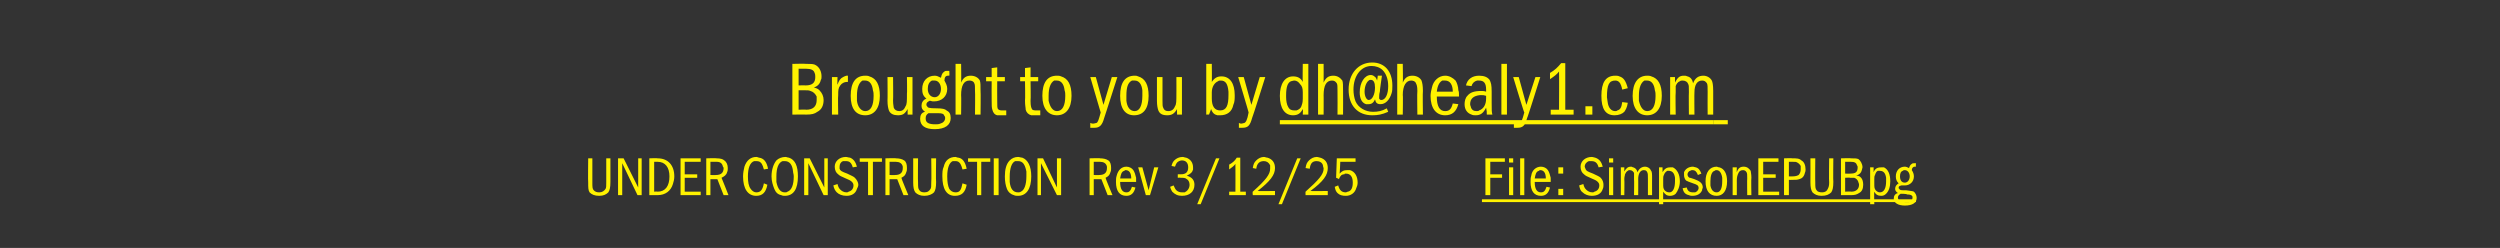 <?xml version="1.0" standalone="no"?>
<!DOCTYPE svg PUBLIC "-//W3C//DTD SVG 1.1//EN" "http://www.w3.org/Graphics/SVG/1.1/DTD/svg11.dtd">
<svg xmlns="http://www.w3.org/2000/svg" xmlns:xlink="http://www.w3.org/1999/xlink" version="1.1" width="360px" height="35.7px" viewBox="0 -6 360 35.7" style="top:-6px">
  <rect x="0" y="-6" width="360" height="35.7" fill="#333333" stroke="none"/>
  <desc>Brought to you by ￼ Under construction Rev 3/12/25 File: SimpsonEPUBpg</desc>
  <defs/>
  <g class="svg-textframe-underlines">
    <rect class="svg-underline" x="213.4" y="22.7" width="62.5" height="0.4" style="fill:#fff200;"/>
    <rect class="svg-underline" x="246.7" y="11.3" width="2.1" height="0.6" style="fill:#fff200;"/>
    <rect class="svg-underline" x="184.3" y="11.3" width="62.4" height="0.6" style="fill:#fff200;"/>
  </g>
  <g id="Polygon4225">
    <path d="M 85.3 16.8 C 85.3 16.8 85.31 20.28 85.3 20.3 C 85.3 20.9 85.3 21.2 85.5 21.4 C 85.7 21.6 85.9 21.7 86.3 21.7 C 86.7 21.7 87 21.5 87.2 21.2 C 87.3 21 87.3 20.8 87.3 20.3 C 87.29 20.25 87.3 16.8 87.3 16.8 L 87.9 16.8 C 87.9 16.8 87.9 20.21 87.9 20.2 C 87.9 21 87.8 21.4 87.6 21.7 C 87.3 22 86.9 22.2 86.3 22.2 C 85.6 22.2 85.2 22 84.9 21.7 C 84.7 21.4 84.7 21 84.7 20.3 C 84.66 20.28 84.7 16.8 84.7 16.8 L 85.3 16.8 Z M 89.8 16.8 L 91.9 21 L 91.9 16.8 L 92.4 16.8 L 92.4 22.1 L 91.8 22.1 L 89.6 17.5 L 89.6 22.1 L 89 22.1 L 89 16.8 L 89.8 16.8 Z M 94.7 16.8 C 96.2 16.8 97.1 17.8 97.1 19.4 C 97.1 19.8 97 20.2 96.9 20.5 C 96.6 21.5 95.8 22.1 94.7 22.1 C 94.67 22.09 93.5 22.1 93.5 22.1 L 93.5 16.8 C 93.5 16.8 94.67 16.75 94.7 16.8 Z M 94.2 21.6 C 94.2 21.6 94.67 21.55 94.7 21.6 C 95.8 21.6 96.4 20.8 96.4 19.4 C 96.4 18.1 95.8 17.3 94.7 17.3 C 94.67 17.29 94.2 17.3 94.2 17.3 L 94.2 21.6 Z M 100.9 16.8 L 100.9 17.3 L 98.6 17.3 L 98.6 19.1 L 100.4 19.1 L 100.4 19.6 L 98.6 19.6 L 98.6 21.6 L 100.9 21.6 L 100.9 22.1 L 98 22.1 L 98 16.8 L 100.9 16.8 Z M 103.2 16.8 C 103.7 16.8 104.1 16.9 104.3 17.1 C 104.6 17.3 104.8 17.7 104.8 18.2 C 104.8 18.4 104.8 18.6 104.7 18.8 C 104.6 19.2 104.3 19.4 103.9 19.6 C 103.92 19.61 104.9 22.1 104.9 22.1 L 104.2 22.1 L 103.3 19.8 L 102.3 19.8 L 102.3 22.1 L 101.7 22.1 L 101.7 16.8 C 101.7 16.8 103.21 16.75 103.2 16.8 Z M 102.3 19.2 C 102.3 19.2 103.11 19.23 103.1 19.2 C 103.8 19.2 104.2 18.9 104.2 18.2 C 104.2 18.1 104.1 18 104.1 18 C 104 17.5 103.7 17.3 103.2 17.3 C 103.16 17.29 102.3 17.3 102.3 17.3 L 102.3 19.2 Z M 110.5 20.6 C 110.3 21.7 109.8 22.2 108.9 22.2 C 107.7 22.2 107 21.2 107 19.4 C 107 18.9 107.1 18.4 107.2 18 C 107.5 17.1 108.1 16.6 108.9 16.6 C 109.1 16.6 109.2 16.7 109.3 16.7 C 110 16.8 110.4 17.3 110.6 18.3 C 110.6 18.3 110 18.4 110 18.4 C 109.9 18 109.8 17.8 109.7 17.6 C 109.5 17.3 109.3 17.2 108.9 17.2 C 108.8 17.2 108.7 17.2 108.6 17.2 C 108 17.4 107.7 18.2 107.7 19.4 C 107.7 20.2 107.8 20.8 108.1 21.2 C 108.3 21.5 108.6 21.7 108.9 21.7 C 109.5 21.7 109.8 21.4 110 20.4 C 110 20.4 110.5 20.6 110.5 20.6 Z M 113.6 16.7 C 114.5 17 114.9 17.9 114.9 19.4 C 114.9 21.2 114.3 22.2 113 22.2 C 112.9 22.2 112.7 22.2 112.5 22.1 C 112 22 111.7 21.7 111.5 21.2 C 111.3 20.7 111.1 20.1 111.1 19.4 C 111.1 18.4 111.4 17.6 111.8 17.1 C 112.1 16.8 112.6 16.6 113.1 16.6 C 113.3 16.6 113.4 16.7 113.6 16.7 Z M 112.7 17.2 C 112.1 17.4 111.8 18.2 111.8 19.4 C 111.8 19.7 111.8 19.9 111.8 20.2 C 112 21.2 112.4 21.7 113 21.7 C 113.2 21.7 113.3 21.7 113.4 21.6 C 114 21.4 114.3 20.6 114.3 19.4 C 114.3 19.1 114.2 18.9 114.2 18.7 C 114.1 17.7 113.7 17.2 113 17.2 C 112.9 17.2 112.8 17.2 112.7 17.2 Z M 116.6 16.8 L 118.7 21 L 118.7 16.8 L 119.2 16.8 L 119.2 22.1 L 118.6 22.1 L 116.4 17.5 L 116.4 22.1 L 115.8 22.1 L 115.8 16.8 L 116.6 16.8 Z M 122.8 18.1 C 122.6 17.4 122.3 17.2 121.8 17.2 C 121.6 17.2 121.5 17.2 121.4 17.2 C 121.1 17.3 120.9 17.6 120.9 18 C 120.9 18.1 120.9 18.2 120.9 18.3 C 121 18.6 121.2 18.7 122 19 C 122.6 19.3 122.9 19.4 123.1 19.6 C 123.4 19.9 123.6 20.3 123.6 20.6 C 123.6 20.8 123.5 21 123.4 21.2 C 123.2 21.9 122.6 22.2 121.9 22.2 C 121.3 22.2 120.8 22 120.5 21.7 C 120.3 21.5 120.1 21.2 120 20.7 C 120 20.7 120.6 20.5 120.6 20.5 C 120.7 20.9 120.8 21.1 121 21.3 C 121.2 21.5 121.5 21.7 121.9 21.7 C 122 21.7 122.1 21.7 122.2 21.6 C 122.6 21.5 122.9 21.2 122.9 20.7 C 122.9 20.3 122.6 20 121.8 19.7 C 121.1 19.4 120.9 19.3 120.7 19.1 C 120.4 18.9 120.2 18.5 120.2 18 C 120.2 17.2 120.9 16.6 121.8 16.6 C 122 16.6 122.2 16.7 122.4 16.7 C 122.9 16.9 123.2 17.3 123.4 18 C 123.4 18 122.8 18.1 122.8 18.1 Z M 127 16.8 L 127 17.3 L 125.7 17.3 L 125.7 22.1 L 125 22.1 L 125 17.3 L 123.8 17.3 L 123.8 16.8 L 127 16.8 Z M 129 16.8 C 129.5 16.8 129.9 16.9 130.2 17.1 C 130.5 17.3 130.6 17.7 130.6 18.2 C 130.6 18.4 130.6 18.6 130.5 18.8 C 130.4 19.2 130.2 19.4 129.8 19.6 C 129.75 19.61 130.8 22.1 130.8 22.1 L 130.1 22.1 L 129.2 19.8 L 128.1 19.8 L 128.1 22.1 L 127.5 22.1 L 127.5 16.8 C 127.5 16.8 129.04 16.75 129 16.8 Z M 128.1 19.2 C 128.1 19.2 128.94 19.23 128.9 19.2 C 129.6 19.2 130 18.9 130 18.2 C 130 18.1 130 18 130 18 C 129.9 17.5 129.5 17.3 129 17.3 C 128.99 17.29 128.1 17.3 128.1 17.3 L 128.1 19.2 Z M 132.2 16.8 C 132.2 16.8 132.16 20.28 132.2 20.3 C 132.2 20.9 132.2 21.2 132.4 21.4 C 132.5 21.6 132.8 21.7 133.1 21.7 C 133.6 21.7 133.8 21.5 134 21.2 C 134.1 21 134.1 20.8 134.1 20.3 C 134.15 20.25 134.1 16.8 134.1 16.8 L 134.8 16.8 C 134.8 16.8 134.75 20.21 134.8 20.2 C 134.8 21 134.7 21.4 134.5 21.7 C 134.2 22 133.7 22.2 133.1 22.2 C 132.5 22.2 132.1 22 131.8 21.7 C 131.6 21.4 131.5 21 131.5 20.3 C 131.51 20.28 131.5 16.8 131.5 16.8 L 132.2 16.8 Z M 139.2 20.6 C 139 21.7 138.5 22.2 137.5 22.2 C 136.3 22.2 135.7 21.2 135.7 19.4 C 135.7 18.9 135.7 18.4 135.9 18 C 136.1 17.1 136.7 16.6 137.6 16.6 C 137.7 16.6 137.8 16.7 138 16.7 C 138.6 16.8 139 17.3 139.2 18.3 C 139.2 18.3 138.6 18.4 138.6 18.4 C 138.5 18 138.4 17.8 138.3 17.6 C 138.1 17.3 137.9 17.2 137.6 17.2 C 137.5 17.2 137.4 17.2 137.2 17.2 C 136.7 17.4 136.4 18.2 136.4 19.4 C 136.4 20.2 136.5 20.8 136.7 21.2 C 136.9 21.5 137.2 21.7 137.6 21.7 C 138.2 21.7 138.4 21.4 138.6 20.4 C 138.6 20.4 139.2 20.6 139.2 20.6 Z M 142.6 16.8 L 142.6 17.3 L 141.3 17.3 L 141.3 22.1 L 140.7 22.1 L 140.7 17.3 L 139.4 17.3 L 139.4 16.8 L 142.6 16.8 Z M 143.8 16.8 L 143.8 22.1 L 143.1 22.1 L 143.1 16.8 L 143.8 16.8 Z M 147.2 16.7 C 148 17 148.5 17.9 148.5 19.4 C 148.5 21.2 147.8 22.2 146.6 22.2 C 146.4 22.2 146.2 22.2 146 22.1 C 145.6 22 145.2 21.7 145 21.2 C 144.8 20.7 144.7 20.1 144.7 19.4 C 144.7 18.4 144.9 17.6 145.4 17.1 C 145.7 16.8 146.1 16.6 146.6 16.6 C 146.8 16.6 147 16.7 147.2 16.7 Z M 146.2 17.2 C 145.7 17.4 145.4 18.2 145.4 19.4 C 145.4 19.7 145.4 19.9 145.4 20.2 C 145.5 21.2 145.9 21.7 146.6 21.7 C 146.7 21.7 146.9 21.7 147 21.6 C 147.5 21.4 147.8 20.6 147.8 19.4 C 147.8 19.1 147.8 18.9 147.8 18.7 C 147.6 17.7 147.3 17.2 146.6 17.2 C 146.4 17.2 146.3 17.2 146.2 17.2 Z M 150.2 16.8 L 152.2 21 L 152.2 16.8 L 152.8 16.8 L 152.8 22.1 L 152.2 22.1 L 149.9 17.5 L 149.9 22.1 L 149.4 22.1 L 149.4 16.8 L 150.2 16.8 Z M 158.4 16.8 C 158.9 16.8 159.3 16.9 159.6 17.1 C 159.9 17.3 160 17.7 160 18.2 C 160 18.4 160 18.6 159.9 18.8 C 159.8 19.2 159.6 19.4 159.2 19.6 C 159.15 19.61 160.2 22.1 160.2 22.1 L 159.5 22.1 L 158.6 19.8 L 157.5 19.8 L 157.5 22.1 L 156.9 22.1 L 156.9 16.8 C 156.9 16.8 158.44 16.75 158.4 16.8 Z M 157.5 19.2 C 157.5 19.2 158.34 19.23 158.3 19.2 C 159 19.2 159.4 18.9 159.4 18.2 C 159.4 18.1 159.4 18 159.4 18 C 159.3 17.5 158.9 17.3 158.4 17.3 C 158.39 17.29 157.5 17.3 157.5 17.3 L 157.5 19.2 Z M 161.3 20.2 C 161.3 21.2 161.6 21.7 162.2 21.7 C 162.6 21.7 162.8 21.5 163 20.9 C 163 20.9 163.5 21 163.5 21 C 163.3 21.8 162.9 22.2 162.2 22.2 C 161.2 22.2 160.7 21.5 160.7 20.2 C 160.7 19.9 160.7 19.6 160.8 19.3 C 161 18.5 161.5 18 162.2 18 C 162.6 18 163 18.2 163.2 18.5 C 163.4 18.8 163.5 19.2 163.6 19.6 C 163.6 19.7 163.6 19.9 163.6 20.2 C 163.6 20.2 161.3 20.2 161.3 20.2 Z M 162.9 19.7 C 162.9 18.9 162.6 18.5 162.1 18.5 C 162 18.5 162 18.5 161.9 18.6 C 161.5 18.7 161.4 19.1 161.3 19.7 C 161.3 19.7 162.9 19.7 162.9 19.7 Z M 164.5 18.1 L 165.4 21.4 L 166.2 18.1 L 166.8 18.1 L 165.6 22.1 L 165 22.1 L 163.9 18.1 L 164.5 18.1 Z M 168.7 17.9 C 168.8 17.5 168.9 17.3 169.1 17.1 C 169.4 16.8 169.8 16.6 170.3 16.6 C 170.5 16.6 170.6 16.7 170.8 16.7 C 171.4 16.9 171.8 17.4 171.8 18.1 C 171.8 18.2 171.8 18.3 171.8 18.4 C 171.7 18.8 171.5 19 170.9 19.3 C 171.6 19.5 172 19.9 172 20.6 C 172 21.6 171.3 22.2 170.2 22.2 C 169.6 22.2 169.2 22 168.8 21.6 C 168.7 21.4 168.6 21.3 168.5 20.9 C 168.5 20.9 169 20.7 169 20.7 C 169.2 21.1 169.2 21.2 169.4 21.4 C 169.6 21.6 169.9 21.7 170.2 21.7 C 170.3 21.7 170.5 21.7 170.6 21.7 C 171 21.5 171.3 21.1 171.3 20.6 C 171.3 20.2 171.1 19.9 170.9 19.8 C 170.7 19.6 170.4 19.6 170 19.6 C 169.98 19.56 169.6 19.6 169.6 19.6 L 169.6 19.1 C 169.6 19.1 169.98 19.08 170 19.1 C 170.5 19.1 170.6 19 170.8 18.9 C 171 18.7 171.1 18.5 171.1 18.1 C 171.1 17.5 170.8 17.1 170.2 17.1 C 170 17.1 169.7 17.2 169.5 17.4 C 169.4 17.5 169.3 17.7 169.2 18 C 169.2 18 168.7 17.9 168.7 17.9 Z M 175.6 16.8 L 172.9 23.4 L 172.4 23.4 L 175.1 16.8 L 175.6 16.8 Z M 178.6 16.7 L 178.6 21.6 L 179.4 21.6 L 179.4 22.1 L 177 22.1 L 177 21.6 L 177.9 21.6 C 177.9 21.6 177.92 17.58 177.9 17.6 C 177.7 17.9 177.4 18.1 177 18.4 C 177 18.4 177 17.7 177 17.7 C 177.4 17.5 177.8 17.2 178.1 16.7 C 178.13 16.69 178.6 16.7 178.6 16.7 Z M 180.4 18.2 C 180.5 17.6 180.6 17.4 180.9 17.1 C 181.2 16.8 181.6 16.6 182 16.6 C 182.2 16.6 182.3 16.7 182.5 16.7 C 183.2 16.9 183.6 17.4 183.6 18.2 C 183.6 19.2 182.9 20.1 181.1 21.5 C 181.08 21.54 183.6 21.5 183.6 21.5 L 183.6 22.1 L 180.4 22.1 C 180.4 22.1 180.35 21.55 180.4 21.6 C 182.3 19.9 182.9 19.1 182.9 18.3 C 182.9 18.1 182.9 18 182.9 17.8 C 182.7 17.4 182.4 17.2 182 17.2 C 181.4 17.2 181 17.5 180.9 18.3 C 180.9 18.3 180.4 18.2 180.4 18.2 Z M 187.3 16.8 L 184.6 23.4 L 184.1 23.4 L 186.8 16.8 L 187.3 16.8 Z M 188 18.2 C 188.1 17.6 188.2 17.4 188.5 17.1 C 188.8 16.8 189.2 16.6 189.6 16.6 C 189.8 16.6 190 16.7 190.1 16.7 C 190.8 16.9 191.2 17.4 191.2 18.2 C 191.2 19.2 190.6 20.1 188.7 21.5 C 188.71 21.54 191.2 21.5 191.2 21.5 L 191.2 22.1 L 188 22.1 C 188 22.1 187.98 21.55 188 21.6 C 189.9 19.9 190.6 19.1 190.6 18.3 C 190.6 18.1 190.5 18 190.5 17.8 C 190.4 17.4 190 17.2 189.6 17.2 C 189 17.2 188.7 17.5 188.6 18.3 C 188.6 18.3 188 18.2 188 18.2 Z M 195.2 16.8 L 195.2 17.3 L 193 17.3 C 193 17.3 192.93 19.01 192.9 19 C 193.3 18.6 193.5 18.5 194 18.5 C 194.1 18.5 194.3 18.5 194.4 18.5 C 195.1 18.7 195.5 19.4 195.5 20.3 C 195.5 20.6 195.4 20.9 195.3 21.1 C 195.1 21.8 194.5 22.2 193.8 22.2 C 193.3 22.2 192.9 22.1 192.6 21.8 C 192.4 21.6 192.3 21.4 192.2 20.9 C 192.2 20.9 192.7 20.7 192.7 20.7 C 192.9 21.4 193.2 21.7 193.8 21.7 C 193.9 21.7 194 21.6 194.1 21.6 C 194.6 21.5 194.8 21 194.8 20.3 C 194.8 19.5 194.5 19 193.8 19 C 193.7 19 193.6 19 193.6 19.1 C 193.2 19.1 193 19.3 192.8 19.8 C 192.81 19.75 192.4 19.6 192.4 19.6 L 192.5 16.8 L 195.2 16.8 Z M 216.7 16.8 L 216.7 17.3 L 214.6 17.3 L 214.6 19.1 L 216.3 19.1 L 216.3 19.6 L 214.6 19.6 L 214.6 22.1 L 213.9 22.1 L 213.9 16.8 L 216.7 16.8 Z M 217.9 18.1 L 217.9 22.1 L 217.3 22.1 L 217.3 18.1 L 217.9 18.1 Z M 217.3 17.4 L 217.3 16.8 L 217.9 16.8 L 217.9 17.4 L 217.3 17.4 Z M 219.5 16.8 L 219.5 22.1 L 218.9 22.1 L 218.9 16.8 L 219.5 16.8 Z M 221 20.2 C 221 21.2 221.3 21.7 221.9 21.7 C 222.3 21.7 222.5 21.5 222.7 20.9 C 222.7 20.9 223.2 21 223.2 21 C 223 21.8 222.6 22.2 221.9 22.2 C 220.9 22.2 220.4 21.5 220.4 20.2 C 220.4 19.9 220.4 19.6 220.5 19.3 C 220.6 18.5 221.2 18 221.9 18 C 222.3 18 222.7 18.2 222.9 18.5 C 223.1 18.8 223.2 19.2 223.3 19.6 C 223.3 19.7 223.3 19.9 223.3 20.2 C 223.3 20.2 221 20.2 221 20.2 Z M 222.6 19.7 C 222.6 18.9 222.3 18.5 221.8 18.5 C 221.7 18.5 221.7 18.5 221.6 18.6 C 221.2 18.7 221.1 19.1 221 19.7 C 221 19.7 222.6 19.7 222.6 19.7 Z M 225.1 21.2 L 225.1 22.1 L 224.4 22.1 L 224.4 21.2 L 225.1 21.2 Z M 225.1 18.1 L 225.1 19 L 224.4 19 L 224.4 18.1 L 225.1 18.1 Z M 230.2 18.1 C 230 17.4 229.7 17.2 229.1 17.2 C 229 17.2 228.9 17.2 228.8 17.2 C 228.5 17.3 228.2 17.6 228.2 18 C 228.2 18.1 228.3 18.2 228.3 18.3 C 228.4 18.6 228.6 18.7 229.4 19 C 230 19.3 230.3 19.4 230.5 19.6 C 230.8 19.9 230.9 20.3 230.9 20.6 C 230.9 20.8 230.9 21 230.8 21.2 C 230.6 21.9 230 22.2 229.2 22.2 C 228.7 22.2 228.2 22 227.9 21.7 C 227.6 21.5 227.5 21.2 227.4 20.7 C 227.4 20.7 228 20.5 228 20.5 C 228.1 20.9 228.2 21.1 228.4 21.3 C 228.6 21.5 228.9 21.7 229.3 21.7 C 229.4 21.7 229.5 21.7 229.6 21.6 C 230 21.5 230.3 21.2 230.3 20.7 C 230.3 20.3 230 20 229.2 19.7 C 228.5 19.4 228.3 19.3 228.1 19.1 C 227.8 18.9 227.6 18.5 227.6 18 C 227.6 17.2 228.3 16.6 229.2 16.6 C 229.4 16.6 229.6 16.7 229.7 16.7 C 230.3 16.9 230.6 17.3 230.8 18 C 230.8 18 230.2 18.1 230.2 18.1 Z M 232.3 18.1 L 232.3 22.1 L 231.7 22.1 L 231.7 18.1 L 232.3 18.1 Z M 231.7 17.4 L 231.7 16.8 L 232.3 16.8 L 232.3 17.4 L 231.7 17.4 Z M 233.9 18.1 C 233.9 18.1 233.9 18.75 233.9 18.7 C 234.2 18.2 234.4 18 234.9 18 C 235 18 235.1 18.1 235.2 18.1 C 235.5 18.2 235.7 18.4 235.8 18.8 C 236 18.3 236.4 18 236.9 18 C 237.2 18 237.6 18.2 237.7 18.5 C 237.9 18.7 237.9 19 237.9 19.7 C 237.89 19.66 237.9 22.1 237.9 22.1 L 237.3 22.1 C 237.3 22.1 237.31 19.69 237.3 19.7 C 237.3 19.2 237.3 19 237.2 18.8 C 237.1 18.6 237 18.5 236.7 18.5 C 236.2 18.5 235.9 19 235.9 19.8 C 235.92 19.76 235.9 22.1 235.9 22.1 L 235.3 22.1 C 235.3 22.1 235.34 19.76 235.3 19.8 C 235.3 19.1 235.3 19.1 235.3 18.9 C 235.2 18.7 235 18.5 234.7 18.5 C 234.6 18.5 234.5 18.5 234.4 18.6 C 234.2 18.7 234.1 18.9 234 19.1 C 234 19.3 233.9 19.4 233.9 19.8 C 233.94 19.8 233.9 22.1 233.9 22.1 L 233.4 22.1 L 233.4 18.1 L 233.9 18.1 Z M 239.4 18.1 C 239.4 18.1 239.42 18.84 239.4 18.8 C 239.7 18.3 240 18.1 240.5 18.1 C 240.6 18.1 240.8 18.1 240.9 18.1 C 241.5 18.4 241.9 19.1 241.9 20.1 C 241.9 20.9 241.6 21.5 241.3 21.9 C 241.1 22.1 240.8 22.2 240.5 22.2 C 240 22.2 239.8 22 239.5 21.6 C 239.48 21.58 239.5 23.4 239.5 23.4 L 238.9 23.4 L 238.9 18.1 L 239.4 18.1 Z M 239.5 20.4 C 239.5 21 239.5 21.1 239.7 21.4 C 239.9 21.6 240.1 21.7 240.4 21.7 C 240.9 21.7 241.2 21.1 241.2 20.1 C 241.2 19.9 241.2 19.8 241.2 19.6 C 241.1 18.9 240.8 18.6 240.3 18.6 C 240.2 18.6 240.1 18.6 240.1 18.6 C 239.9 18.7 239.7 18.9 239.6 19.2 C 239.5 19.4 239.5 19.5 239.5 19.8 C 239.5 19.8 239.5 20.4 239.5 20.4 Z M 244.5 19.2 C 244.3 18.7 244.1 18.5 243.7 18.5 C 243.6 18.5 243.5 18.5 243.4 18.6 C 243.2 18.6 243 18.9 243 19.1 C 243 19.3 243.1 19.5 243.3 19.6 C 243.4 19.6 243.4 19.6 244 19.8 C 244.8 20.1 245.2 20.4 245.2 21 C 245.2 21.1 245.1 21.2 245.1 21.4 C 244.9 21.9 244.4 22.2 243.7 22.2 C 243.6 22.2 243.4 22.2 243.2 22.1 C 242.7 22 242.4 21.7 242.3 21.1 C 242.3 21.1 242.9 21 242.9 21 C 243 21.5 243.3 21.7 243.8 21.7 C 243.9 21.7 244 21.7 244.1 21.7 C 244.4 21.6 244.6 21.3 244.6 21.1 C 244.6 20.7 244.4 20.6 243.8 20.4 C 243.2 20.2 243 20.1 242.8 20 C 242.6 19.8 242.5 19.5 242.5 19.2 C 242.5 19.1 242.5 19 242.5 18.8 C 242.7 18.3 243.2 18 243.8 18 C 243.9 18 244.1 18.1 244.2 18.1 C 244.6 18.2 244.8 18.5 245 19 C 245 19 244.5 19.2 244.5 19.2 Z M 247.6 18.1 C 248.3 18.3 248.7 19 248.7 20.1 C 248.7 21.5 248.1 22.2 247.2 22.2 C 246.2 22.2 245.6 21.5 245.6 20.1 C 245.6 18.8 246.2 18 247.2 18 C 247.3 18 247.4 18.1 247.6 18.1 Z M 246.9 18.6 C 246.5 18.7 246.3 19.3 246.3 20.1 C 246.3 20.3 246.3 20.5 246.3 20.7 C 246.4 21.3 246.7 21.7 247.2 21.7 C 247.7 21.7 248 21.2 248 20.1 C 248 19.9 248 19.7 248 19.6 C 247.9 18.9 247.6 18.5 247.2 18.5 C 247.1 18.5 247 18.5 246.9 18.6 Z M 250.1 18.1 C 250.1 18.1 250.07 18.76 250.1 18.8 C 250.3 18.2 250.6 18 251.1 18 C 251.6 18 251.9 18.3 252.1 18.6 C 252.1 18.8 252.2 19 252.2 19.6 C 252.15 19.58 252.2 22.1 252.2 22.1 L 251.6 22.1 C 251.6 22.1 251.57 19.66 251.6 19.7 C 251.6 19.1 251.6 19 251.5 18.8 C 251.4 18.6 251.2 18.5 251 18.5 C 250.6 18.5 250.4 18.7 250.3 19 C 250.2 19.2 250.1 19.5 250.1 20 C 250.11 19.96 250.1 22.1 250.1 22.1 L 249.5 22.1 L 249.5 18.1 L 250.1 18.1 Z M 256.1 16.8 L 256.1 17.3 L 253.9 17.3 L 253.9 19.1 L 255.7 19.1 L 255.7 19.6 L 253.9 19.6 L 253.9 21.6 L 256.2 21.6 L 256.2 22.1 L 253.2 22.1 L 253.2 16.8 L 256.1 16.8 Z M 258.1 16.8 C 258.7 16.8 259.1 16.8 259.4 17.1 C 259.8 17.3 260 17.8 260 18.4 C 260 18.5 260 18.7 259.9 18.9 C 259.8 19.4 259.5 19.7 259.1 19.8 C 258.8 19.9 258.6 19.9 258.1 19.9 C 258.06 19.92 257.6 19.9 257.6 19.9 L 257.6 22.1 L 256.9 22.1 L 256.9 16.8 C 256.9 16.8 258.06 16.75 258.1 16.8 Z M 257.6 19.4 C 257.6 19.4 258.06 19.39 258.1 19.4 C 258.6 19.4 258.8 19.3 259 19.2 C 259.2 19 259.3 18.7 259.3 18.4 C 259.3 18.2 259.3 18.1 259.3 17.9 C 259.2 17.7 259 17.5 258.8 17.4 C 258.6 17.3 258.6 17.3 258.1 17.3 C 258.06 17.29 257.6 17.3 257.6 17.3 L 257.6 19.4 Z M 261.4 16.8 C 261.4 16.8 261.37 20.28 261.4 20.3 C 261.4 20.9 261.4 21.2 261.6 21.4 C 261.7 21.6 262 21.7 262.4 21.7 C 262.8 21.7 263.1 21.5 263.2 21.2 C 263.3 21 263.4 20.8 263.4 20.3 C 263.35 20.25 263.4 16.8 263.4 16.8 L 264 16.8 C 264 16.8 263.96 20.21 264 20.2 C 264 21 263.9 21.4 263.7 21.7 C 263.4 22 263 22.2 262.3 22.2 C 261.7 22.2 261.3 22 261 21.7 C 260.8 21.4 260.7 21 260.7 20.3 C 260.72 20.28 260.7 16.8 260.7 16.8 L 261.4 16.8 Z M 266.5 16.8 C 267.1 16.8 267.3 16.8 267.6 16.9 C 267.9 17.1 268.2 17.6 268.2 18.1 C 268.2 18.2 268.1 18.4 268.1 18.5 C 268 18.9 267.8 19.1 267.3 19.3 C 267.7 19.3 267.8 19.4 268 19.6 C 268.2 19.8 268.3 20.2 268.3 20.6 C 268.3 21.2 268.1 21.6 267.7 21.8 C 267.4 22 267.1 22.1 266.6 22.1 C 266.57 22.09 265.1 22.1 265.1 22.1 L 265.1 16.8 C 265.1 16.8 266.53 16.75 266.5 16.8 Z M 266.4 19 C 267.2 19 267.5 18.8 267.5 18.1 C 267.5 18 267.5 17.9 267.4 17.8 C 267.3 17.4 267 17.3 266.5 17.3 C 266.53 17.29 265.7 17.3 265.7 17.3 L 265.7 19 C 265.7 19 266.44 19.02 266.4 19 Z M 266.6 21.6 C 267.3 21.6 267.7 21.2 267.7 20.6 C 267.7 20.4 267.6 20.3 267.6 20.2 C 267.5 19.9 267.3 19.7 267 19.6 C 266.9 19.6 266.7 19.6 266.4 19.6 C 266.42 19.55 265.7 19.6 265.7 19.6 L 265.7 21.6 C 265.7 21.6 266.55 21.55 266.6 21.6 Z M 269.8 18.1 C 269.8 18.1 269.8 18.84 269.8 18.8 C 270 18.3 270.3 18.1 270.9 18.1 C 271 18.1 271.1 18.1 271.3 18.1 C 271.9 18.4 272.2 19.1 272.2 20.1 C 272.2 20.9 272 21.5 271.6 21.9 C 271.4 22.1 271.2 22.2 270.9 22.2 C 270.4 22.2 270.1 22 269.9 21.6 C 269.85 21.58 269.9 23.4 269.9 23.4 L 269.3 23.4 L 269.3 18.1 L 269.8 18.1 Z M 269.9 20.4 C 269.9 21 269.9 21.1 270.1 21.4 C 270.3 21.6 270.5 21.7 270.7 21.7 C 271.3 21.7 271.6 21.1 271.6 20.1 C 271.6 19.9 271.6 19.8 271.6 19.6 C 271.5 18.9 271.2 18.6 270.7 18.6 C 270.6 18.6 270.5 18.6 270.4 18.6 C 270.2 18.7 270.1 18.9 270 19.2 C 269.9 19.4 269.9 19.5 269.9 19.8 C 269.9 19.8 269.9 20.4 269.9 20.4 Z M 275.9 18 C 275.8 18 275.7 18 275.7 18 C 275.5 18 275.3 18.2 275.3 18.5 C 275.5 18.8 275.6 19.1 275.6 19.4 C 275.6 20.2 275 20.7 274.3 20.7 C 274.1 20.7 274 20.7 273.8 20.7 C 273.5 20.8 273.4 20.8 273.4 21.1 C 273.4 21.1 273.5 21.2 273.5 21.2 C 273.6 21.4 273.7 21.4 274.5 21.4 C 275.1 21.5 275.4 21.5 275.6 21.6 C 275.8 21.8 276 22.1 276 22.5 C 276 23.2 275.4 23.6 274.3 23.6 C 273.3 23.6 272.7 23.2 272.7 22.6 C 272.7 22.2 272.9 21.9 273.3 21.8 C 273 21.6 272.9 21.4 272.9 21.2 C 272.9 20.8 273.1 20.6 273.4 20.4 C 273.1 20.1 273 19.8 273 19.4 C 273 18.6 273.5 18 274.3 18 C 274.5 18 274.7 18.1 274.9 18.2 C 275 17.9 275.1 17.7 275.3 17.6 C 275.4 17.5 275.5 17.5 275.8 17.5 C 275.77 17.53 275.9 17.5 275.9 17.5 C 275.9 17.5 275.86 18.03 275.9 18 Z M 274.3 18.5 C 274.2 18.5 274.1 18.5 274 18.6 C 273.7 18.7 273.6 19 273.6 19.4 C 273.6 19.9 273.8 20.3 274.3 20.3 C 274.7 20.3 275 19.9 275 19.4 C 275 18.9 274.7 18.5 274.3 18.5 C 274.3 18.5 274.3 18.5 274.3 18.5 Z M 273.3 22.5 C 273.4 23 273.7 23.1 274.4 23.1 C 274.6 23.1 274.7 23.1 274.9 23.1 C 275.2 23 275.4 22.8 275.4 22.5 C 275.4 22.4 275.4 22.3 275.4 22.3 C 275.3 22.1 275.1 22 274.6 22 C 274.6 21.9 273.7 21.9 273.7 21.9 C 273.4 22.1 273.3 22.2 273.3 22.5 C 273.3 22.5 273.3 22.5 273.3 22.5 Z " stroke="none" fill="#fff200"/>
  </g>
  <g id="Polygon4223">
    <path d="M 116.1 3.2 C 116.9 3.2 117.2 3.2 117.5 3.4 C 118 3.7 118.3 4.3 118.3 5 C 118.3 5.2 118.3 5.4 118.2 5.5 C 118.1 6 117.8 6.4 117.2 6.6 C 117.6 6.7 117.8 6.8 118 7 C 118.4 7.4 118.6 7.9 118.6 8.4 C 118.6 9.2 118.3 9.8 117.7 10.1 C 117.3 10.4 116.9 10.5 116.1 10.5 C 116.13 10.49 114.1 10.5 114.1 10.5 L 114.1 3.2 C 114.1 3.2 116.07 3.15 116.1 3.2 Z M 116 6.3 C 117 6.3 117.4 5.9 117.4 5.1 C 117.4 4.9 117.4 4.7 117.3 4.5 C 117.2 4.1 116.8 3.9 116.1 3.9 C 116.07 3.89 115 3.9 115 3.9 L 115 6.3 C 115 6.3 115.95 6.27 116 6.3 Z M 116.1 9.8 C 117.1 9.8 117.6 9.3 117.6 8.4 C 117.6 8.2 117.6 8 117.6 7.9 C 117.4 7.5 117.1 7.2 116.7 7.1 C 116.5 7 116.3 7 115.9 7 C 115.93 7 115 7 115 7 L 115 9.8 C 115 9.8 116.11 9.75 116.1 9.8 Z M 120.6 5.1 C 120.6 5.1 120.56 6.2 120.6 6.2 C 120.8 5.6 121 5.3 121.4 5.1 C 121.6 5 121.8 4.9 121.9 4.9 C 121.9 4.9 122 4.9 122 4.9 C 122.1 4.9 122.1 4.9 122.1 4.9 C 122.1 4.9 122.1 5.8 122.1 5.8 C 122 5.8 122 5.8 121.9 5.8 C 121.6 5.8 121.2 6 121 6.3 C 120.7 6.7 120.7 7 120.7 7.7 C 120.65 7.69 120.7 10.5 120.7 10.5 L 119.8 10.5 L 119.8 5.1 L 120.6 5.1 Z M 125.2 5 C 126.2 5.3 126.7 6.2 126.7 7.8 C 126.7 9.6 125.9 10.6 124.6 10.6 C 123.2 10.6 122.5 9.6 122.5 7.8 C 122.5 5.9 123.2 4.9 124.6 4.9 C 124.8 4.9 125 4.9 125.2 5 Z M 124.2 5.6 C 123.7 5.9 123.4 6.6 123.4 7.8 C 123.4 8 123.4 8.3 123.4 8.5 C 123.5 9.4 124 10 124.6 10 C 125.4 10 125.8 9.2 125.8 7.8 C 125.8 7.5 125.8 7.3 125.7 7 C 125.6 6.1 125.2 5.6 124.6 5.6 C 124.4 5.6 124.3 5.6 124.2 5.6 Z M 128.6 5.1 C 128.6 5.1 128.64 8.49 128.6 8.5 C 128.6 9.1 128.7 9.3 128.7 9.5 C 128.8 9.8 129.1 10 129.5 10 C 129.9 10 130.2 9.8 130.4 9.3 C 130.6 9 130.6 8.6 130.6 7.5 C 130.64 7.54 130.6 5.1 130.6 5.1 L 131.4 5.1 L 131.4 10.5 L 130.7 10.5 C 130.7 10.5 130.69 9.68 130.7 9.7 C 130.3 10.4 130 10.6 129.3 10.6 C 128.7 10.6 128.2 10.4 128 9.9 C 127.9 9.6 127.8 9.2 127.8 8.5 C 127.83 8.49 127.8 5.1 127.8 5.1 L 128.6 5.1 Z M 136.7 4.9 C 136.6 4.9 136.6 4.9 136.5 4.9 C 136.2 4.9 136 5.1 136 5.6 C 136.2 6 136.4 6.3 136.4 6.8 C 136.4 7.9 135.6 8.6 134.5 8.6 C 134.3 8.6 134.2 8.6 133.9 8.5 C 133.5 8.7 133.4 8.8 133.4 9.1 C 133.4 9.1 133.4 9.2 133.5 9.3 C 133.6 9.5 133.7 9.6 134.9 9.6 C 135.7 9.6 136.1 9.7 136.3 9.9 C 136.7 10.1 136.9 10.4 136.9 11 C 136.9 12 136.1 12.6 134.6 12.6 C 133.2 12.6 132.5 12.1 132.5 11.1 C 132.5 10.6 132.7 10.2 133.2 10.1 C 132.8 9.8 132.7 9.6 132.7 9.2 C 132.7 8.8 132.9 8.4 133.4 8.2 C 132.9 7.8 132.8 7.4 132.8 6.8 C 132.8 5.7 133.5 4.9 134.6 4.9 C 134.9 4.9 135.1 5 135.5 5.2 C 135.6 4.7 135.7 4.5 136 4.3 C 136.1 4.2 136.2 4.2 136.6 4.2 C 136.61 4.22 136.7 4.2 136.7 4.2 C 136.7 4.2 136.74 4.91 136.7 4.9 Z M 134.6 5.6 C 134.4 5.6 134.3 5.6 134.2 5.6 C 133.8 5.8 133.6 6.2 133.6 6.8 C 133.6 7.5 134 8 134.6 8 C 135.1 8 135.5 7.5 135.5 6.8 C 135.5 6.1 135.1 5.6 134.6 5.6 C 134.6 5.6 134.6 5.6 134.6 5.6 Z M 133.3 11.1 C 133.3 11.7 133.8 11.9 134.7 11.9 C 134.9 11.9 135.2 11.9 135.4 11.8 C 135.8 11.7 136.1 11.4 136.1 11 C 136.1 10.9 136.1 10.8 136 10.7 C 135.9 10.4 135.7 10.3 135.1 10.3 C 135 10.3 133.8 10.3 133.7 10.3 C 133.4 10.5 133.3 10.7 133.3 11 C 133.3 11 133.3 11.1 133.3 11.1 Z M 138.4 3.2 C 138.4 3.2 138.44 5.9 138.4 5.9 C 138.7 5.2 139.1 4.9 139.8 4.9 C 140.4 4.9 140.9 5.2 141.1 5.6 C 141.2 5.9 141.2 6.3 141.2 7.1 C 141.24 7.12 141.2 10.5 141.2 10.5 L 140.4 10.5 C 140.4 10.5 140.44 7.12 140.4 7.1 C 140.4 6.4 140.4 6.2 140.3 6 C 140.2 5.7 139.9 5.6 139.6 5.6 C 138.8 5.6 138.4 6.3 138.4 7.7 C 138.44 7.66 138.4 10.5 138.4 10.5 L 137.6 10.5 L 137.6 3.2 L 138.4 3.2 Z M 143.6 3.7 L 143.6 5.1 L 144.7 5.1 L 144.7 5.7 L 143.6 5.7 C 143.6 5.7 143.58 8.46 143.6 8.5 C 143.6 9.3 143.6 9.5 143.7 9.7 C 143.9 9.9 144.1 9.9 144.4 9.9 C 144.6 9.9 144.7 9.9 144.9 9.9 C 144.9 9.9 144.9 10.6 144.9 10.6 C 144.6 10.6 144.4 10.6 144.2 10.6 C 144 10.6 143.8 10.6 143.6 10.6 C 143.2 10.5 143 10.2 142.9 9.8 C 142.8 9.5 142.8 9.2 142.8 8.5 C 142.78 8.46 142.8 5.7 142.8 5.7 L 142 5.7 L 142 5.1 L 142.8 5.1 L 142.8 3.8 L 143.6 3.7 Z M 148.4 3.7 L 148.4 5.1 L 149.5 5.1 L 149.5 5.7 L 148.4 5.7 C 148.4 5.7 148.45 8.46 148.4 8.5 C 148.4 9.3 148.5 9.5 148.6 9.7 C 148.7 9.9 149 9.9 149.3 9.9 C 149.4 9.9 149.6 9.9 149.8 9.9 C 149.8 9.9 149.8 10.6 149.8 10.6 C 149.4 10.6 149.3 10.6 149 10.6 C 148.8 10.6 148.6 10.6 148.5 10.6 C 148.1 10.5 147.8 10.2 147.7 9.8 C 147.7 9.5 147.6 9.2 147.6 8.5 C 147.65 8.46 147.6 5.7 147.6 5.7 L 146.9 5.7 L 146.9 5.1 L 147.6 5.1 L 147.6 3.8 L 148.4 3.7 Z M 152.8 5 C 153.8 5.3 154.3 6.2 154.3 7.8 C 154.3 9.6 153.5 10.6 152.2 10.6 C 150.9 10.6 150.1 9.6 150.1 7.8 C 150.1 5.9 150.8 4.9 152.2 4.9 C 152.4 4.9 152.6 4.9 152.8 5 Z M 151.8 5.6 C 151.3 5.9 151 6.6 151 7.8 C 151 8 151 8.3 151 8.5 C 151.2 9.4 151.6 10 152.2 10 C 153 10 153.4 9.2 153.4 7.8 C 153.4 7.5 153.4 7.3 153.3 7 C 153.2 6.1 152.8 5.6 152.2 5.6 C 152 5.6 151.9 5.6 151.8 5.6 Z M 157.8 5.1 L 158.9 9.1 L 160.1 5.1 L 160.9 5.1 C 160.9 5.1 159 11.04 159 11 C 158.7 12.1 158.3 12.4 157.6 12.4 C 157.4 12.4 157.3 12.4 157 12.4 C 157 12.4 157 11.7 157 11.7 C 157.2 11.8 157.3 11.8 157.4 11.8 C 157.6 11.8 157.8 11.7 157.9 11.7 C 158.1 11.6 158.2 11.3 158.5 10.2 C 158.51 10.25 157 5.1 157 5.1 L 157.8 5.1 Z M 163.9 5 C 164.9 5.3 165.4 6.2 165.4 7.8 C 165.4 9.6 164.7 10.6 163.3 10.6 C 162 10.6 161.3 9.6 161.3 7.8 C 161.3 5.9 162 4.9 163.4 4.9 C 163.6 4.9 163.7 4.9 163.9 5 Z M 163 5.6 C 162.4 5.9 162.2 6.6 162.2 7.8 C 162.2 8 162.2 8.3 162.2 8.5 C 162.3 9.4 162.7 10 163.4 10 C 164.1 10 164.5 9.2 164.5 7.8 C 164.5 7.5 164.5 7.3 164.5 7 C 164.4 6.1 164 5.6 163.4 5.6 C 163.2 5.6 163.1 5.6 163 5.6 Z M 167.4 5.1 C 167.4 5.1 167.41 8.49 167.4 8.5 C 167.4 9.1 167.4 9.3 167.5 9.5 C 167.6 9.8 167.8 10 168.2 10 C 168.7 10 169 9.8 169.2 9.3 C 169.4 9 169.4 8.6 169.4 7.5 C 169.41 7.54 169.4 5.1 169.4 5.1 L 170.2 5.1 L 170.2 10.5 L 169.5 10.5 C 169.5 10.5 169.47 9.68 169.5 9.7 C 169.1 10.4 168.7 10.6 168.1 10.6 C 167.4 10.6 167 10.4 166.8 9.9 C 166.7 9.6 166.6 9.2 166.6 8.5 C 166.61 8.49 166.6 5.1 166.6 5.1 L 167.4 5.1 Z M 174.5 3.2 C 174.5 3.2 174.53 5.78 174.5 5.8 C 174.9 5.2 175.3 5 175.9 5 C 177.1 5 177.8 6 177.8 7.7 C 177.8 8.2 177.8 8.7 177.6 9.1 C 177.4 10.1 176.7 10.6 175.7 10.6 C 175.6 10.6 175.5 10.6 175.3 10.6 C 174.9 10.5 174.6 10.3 174.4 9.7 C 174.3 10 174.3 10 174.1 10.5 C 174.14 10.49 173.7 10.5 173.7 10.5 L 173.7 3.2 L 174.5 3.2 Z M 174.5 8.2 C 174.5 9.3 174.9 9.9 175.7 9.9 C 176.6 9.9 176.9 9.2 176.9 7.7 C 176.9 7.5 176.9 7.3 176.9 7.2 C 176.8 6.1 176.5 5.6 175.8 5.6 C 175.6 5.6 175.5 5.6 175.4 5.7 C 174.9 5.9 174.5 6.5 174.5 7.3 C 174.5 7.3 174.5 8.2 174.5 8.2 Z M 179.1 5.1 L 180.2 9.1 L 181.4 5.1 L 182.2 5.1 C 182.2 5.1 180.33 11.04 180.3 11 C 180 12.1 179.7 12.4 178.9 12.4 C 178.7 12.4 178.6 12.4 178.4 12.4 C 178.4 12.4 178.4 11.7 178.4 11.7 C 178.6 11.8 178.6 11.8 178.8 11.8 C 178.9 11.8 179.1 11.7 179.2 11.7 C 179.4 11.6 179.6 11.3 179.8 10.2 C 179.84 10.25 178.3 5.1 178.3 5.1 L 179.1 5.1 Z " stroke="none" fill="#fff200"/>
    <a xlink:href="mailto:dh@healy1.com?subject=Simpson%20History%20" xlink:title="dh@healy1.com">
      <rect style="fill:transparent;" x="183" y="2" width="63" height="10"/>
    </a>
  </g>
  <g id="Polygon4224">
    <path d="M 188.4 3.2 L 188.4 10.5 L 187.6 10.5 C 187.6 10.5 187.64 9.73 187.6 9.7 C 187.3 10.3 186.9 10.6 186.2 10.6 C 185 10.6 184.3 9.6 184.3 7.8 C 184.3 6.1 185 5 186.2 5 C 186.8 5 187.3 5.2 187.6 5.8 C 187.56 5.8 187.6 3.2 187.6 3.2 L 188.4 3.2 Z M 187.6 7.3 C 187.6 6.7 187.5 6.4 187.2 6.1 C 187 5.8 186.7 5.6 186.4 5.6 C 186.2 5.6 186 5.7 185.9 5.7 C 185.4 5.9 185.2 6.6 185.2 7.7 C 185.2 7.7 185.2 8 185.2 8 C 185.2 8.5 185.3 9.1 185.5 9.4 C 185.7 9.8 186 9.9 186.4 9.9 C 186.5 9.9 186.6 9.9 186.7 9.9 C 187 9.8 187.3 9.6 187.4 9.3 C 187.5 9 187.6 8.8 187.6 8.2 C 187.6 8.2 187.6 7.3 187.6 7.3 Z M 190.6 3.2 C 190.6 3.2 190.62 5.9 190.6 5.9 C 190.9 5.2 191.3 4.9 192 4.9 C 192.6 4.9 193 5.2 193.3 5.6 C 193.4 5.9 193.4 6.3 193.4 7.1 C 193.42 7.12 193.4 10.5 193.4 10.5 L 192.6 10.5 C 192.6 10.5 192.62 7.12 192.6 7.1 C 192.6 6.4 192.6 6.2 192.5 6 C 192.3 5.7 192.1 5.6 191.8 5.6 C 191 5.6 190.6 6.3 190.6 7.7 C 190.62 7.66 190.6 10.5 190.6 10.5 L 189.8 10.5 L 189.8 3.2 L 190.6 3.2 Z M 199 4.9 C 199 4.9 198.66 7.21 198.7 7.2 C 198.6 7.5 198.6 7.9 198.6 8 C 198.6 8.1 198.6 8.2 198.6 8.2 C 198.7 8.3 198.7 8.4 198.9 8.4 C 199.5 8.4 199.9 7.6 199.9 6.4 C 199.9 5.4 199.6 4.6 199.1 4.1 C 198.7 3.7 198.1 3.5 197.5 3.5 C 196 3.5 194.9 4.9 194.9 6.9 C 194.9 7.5 195 8.1 195.2 8.6 C 195.6 9.5 196.6 10.1 197.7 10.1 C 198.4 10.1 199 10 199.7 9.6 C 199.7 9.6 199.9 10.1 199.9 10.1 C 199 10.5 198.4 10.6 197.6 10.6 C 195.5 10.6 194.2 9.2 194.2 6.9 C 194.2 4.6 195.6 3 197.6 3 C 199.4 3 200.5 4.3 200.5 6.3 C 200.5 6.7 200.5 7.1 200.4 7.4 C 200.1 8.4 199.5 9 198.8 9 C 198.3 9 198.1 8.8 198 8.3 C 197.8 8.8 197.5 9 197.1 9 C 196.9 9 196.8 9 196.7 9 C 196.1 8.8 195.8 8.2 195.8 7.3 C 195.8 5.9 196.5 4.8 197.4 4.8 C 197.6 4.8 197.8 4.9 197.9 5 C 198.1 5.1 198.2 5.3 198.3 5.6 C 198.32 5.61 198.4 4.9 198.4 4.9 L 199 4.9 Z M 197.1 5.6 C 196.8 5.8 196.5 6.4 196.5 7.2 C 196.5 7.9 196.8 8.4 197.1 8.4 C 197.6 8.4 198 7.6 198 6.6 C 198 5.9 197.8 5.5 197.4 5.5 C 197.3 5.5 197.2 5.5 197.1 5.6 Z M 202 3.2 C 202 3.2 202.05 5.9 202 5.9 C 202.3 5.2 202.7 4.9 203.4 4.9 C 204 4.9 204.5 5.2 204.7 5.6 C 204.8 5.9 204.9 6.3 204.9 7.1 C 204.85 7.12 204.9 10.5 204.9 10.5 L 204.1 10.5 C 204.1 10.5 204.05 7.12 204.1 7.1 C 204.1 6.4 204 6.2 203.9 6 C 203.8 5.7 203.5 5.6 203.2 5.6 C 202.5 5.6 202 6.3 202 7.7 C 202.05 7.66 202 10.5 202 10.5 L 201.2 10.5 L 201.2 3.2 L 202 3.2 Z M 206.9 7.9 C 206.9 9.3 207.3 10 208.1 10 C 208.7 10 209 9.7 209.2 8.9 C 209.2 8.9 210 9 210 9 C 209.7 10.1 209.1 10.6 208.1 10.6 C 206.8 10.6 206 9.6 206 7.8 C 206 7.4 206.1 7 206.2 6.6 C 206.4 5.6 207.2 4.9 208.1 4.9 C 208.7 4.9 209.2 5.2 209.6 5.6 C 209.8 5.9 210 6.5 210 7 C 210.1 7.2 210.1 7.5 210.1 7.9 C 210.1 7.9 206.9 7.9 206.9 7.9 Z M 209.2 7.2 C 209.2 6.2 208.8 5.6 208.1 5.6 C 207.9 5.6 207.8 5.6 207.7 5.6 C 207.3 5.8 207 6.3 206.9 7.2 C 206.9 7.2 209.2 7.2 209.2 7.2 Z M 211.1 6.3 C 211.3 5.4 212 4.9 213 4.9 C 213.7 4.9 214.2 5.1 214.5 5.5 C 214.7 5.9 214.8 6.2 214.8 7.2 C 214.8 7.2 214.8 8.8 214.8 8.8 C 214.8 9.9 214.8 10.1 214.9 10.5 C 214.9 10.5 214.1 10.5 214.1 10.5 C 214.1 10.1 214.1 10 214 9.5 C 213.6 10.3 213.2 10.6 212.5 10.6 C 212.3 10.6 212.1 10.6 211.9 10.5 C 211.3 10.3 210.9 9.8 210.9 9 C 210.9 8.6 211 8.1 211.3 7.8 C 211.7 7.3 212.3 7.1 213.3 7.1 C 213.5 7.1 213.7 7.1 214 7.2 C 214 7.2 214 6.9 214 6.9 C 214 6 213.7 5.6 213 5.6 C 212.9 5.6 212.8 5.6 212.7 5.6 C 212.3 5.7 212 6 211.9 6.4 C 211.9 6.4 211.1 6.3 211.1 6.3 Z M 214 7.8 C 213.7 7.7 213.6 7.7 213.4 7.7 C 213.3 7.7 213.2 7.7 213.1 7.7 C 212.2 7.8 211.7 8.2 211.7 9 C 211.7 9.2 211.8 9.3 211.8 9.4 C 211.9 9.8 212.2 10 212.6 10 C 212.8 10 212.9 10 213 9.9 C 213.6 9.7 214 9.1 214 8.2 C 214 8.2 214 7.8 214 7.8 Z M 217 3.2 L 217 10.5 L 216.2 10.5 L 216.2 3.2 L 217 3.2 Z M 218.7 5.1 L 219.8 9.1 L 221.1 5.1 L 221.8 5.1 C 221.8 5.1 219.95 11.04 219.9 11 C 219.6 12.1 219.3 12.4 218.5 12.4 C 218.4 12.4 218.2 12.4 218 12.4 C 218 12.4 218 11.7 218 11.7 C 218.2 11.8 218.3 11.8 218.4 11.8 C 218.6 11.8 218.7 11.7 218.8 11.7 C 219.1 11.6 219.2 11.3 219.5 10.2 C 219.46 10.25 217.9 5.1 217.9 5.1 L 218.7 5.1 Z M 225.4 3.1 L 225.4 9.8 L 226.6 9.8 L 226.6 10.5 L 223.3 10.5 L 223.3 9.8 L 224.5 9.8 C 224.5 9.8 224.53 4.29 224.5 4.3 C 224.2 4.7 223.8 5 223.2 5.4 C 223.2 5.4 223.2 4.5 223.2 4.5 C 223.9 4.1 224.3 3.7 224.8 3.1 C 224.82 3.07 225.4 3.1 225.4 3.1 Z M 229.3 9.3 L 229.3 10.5 L 228.3 10.5 L 228.3 9.3 L 229.3 9.3 Z M 233.6 6.9 C 233.5 6.4 233.4 6.2 233.3 6 C 233.1 5.7 232.9 5.6 232.6 5.6 C 231.7 5.6 231.4 6.2 231.4 8 C 231.4 8.2 231.5 8.5 231.5 8.7 C 231.6 9.5 232 10 232.6 10 C 232.7 10 232.8 10 232.9 9.9 C 233.3 9.8 233.5 9.5 233.6 8.7 C 233.6 8.7 234.4 8.8 234.4 8.8 C 234.3 9.5 234.1 9.8 233.9 10.1 C 233.6 10.4 233.1 10.6 232.5 10.6 C 231.2 10.6 230.6 9.7 230.6 7.8 C 230.6 5.9 231.2 4.9 232.6 4.9 C 232.8 4.9 233 4.9 233.2 5 C 233.8 5.2 234.1 5.6 234.4 6.7 C 234.4 6.7 233.6 6.9 233.6 6.9 Z M 237.8 5 C 238.8 5.3 239.3 6.2 239.3 7.8 C 239.3 9.6 238.5 10.6 237.2 10.6 C 235.9 10.6 235.1 9.6 235.1 7.8 C 235.1 5.9 235.9 4.9 237.2 4.9 C 237.4 4.9 237.6 4.9 237.8 5 Z M 236.8 5.6 C 236.3 5.9 236 6.6 236 7.8 C 236 8 236 8.3 236 8.5 C 236.2 9.4 236.6 10 237.2 10 C 238 10 238.4 9.2 238.4 7.8 C 238.4 7.5 238.4 7.3 238.3 7 C 238.2 6.1 237.8 5.6 237.2 5.6 C 237.1 5.6 237 5.6 236.8 5.6 Z M 241.2 5.1 C 241.2 5.1 241.2 5.89 241.2 5.9 C 241.6 5.1 241.9 4.9 242.5 4.9 C 242.7 4.9 242.8 4.9 243 5 C 243.4 5.1 243.7 5.4 243.8 6 C 244.1 5.2 244.6 4.9 245.3 4.9 C 245.8 4.9 246.3 5.2 246.5 5.6 C 246.6 5.8 246.7 6.2 246.7 7.1 C 246.69 7.15 246.7 10.5 246.7 10.5 L 245.9 10.5 C 245.9 10.5 245.88 7.19 245.9 7.2 C 245.9 6.5 245.9 6.2 245.8 6 C 245.6 5.7 245.4 5.6 245.1 5.6 C 244.4 5.6 244 6.2 244 7.3 C 243.97 7.29 244 10.5 244 10.5 L 243.2 10.5 C 243.2 10.5 243.17 7.29 243.2 7.3 C 243.2 6.4 243.2 6.3 243.1 6.1 C 243 5.8 242.7 5.6 242.3 5.6 C 242.2 5.6 242 5.6 241.9 5.7 C 241.6 5.8 241.4 6.1 241.3 6.4 C 241.3 6.7 241.3 6.8 241.3 7.3 C 241.25 7.34 241.3 10.5 241.3 10.5 L 240.5 10.5 L 240.5 5.1 L 241.2 5.1 Z " stroke="none" fill="#fff200"/>
  </g>
</svg>